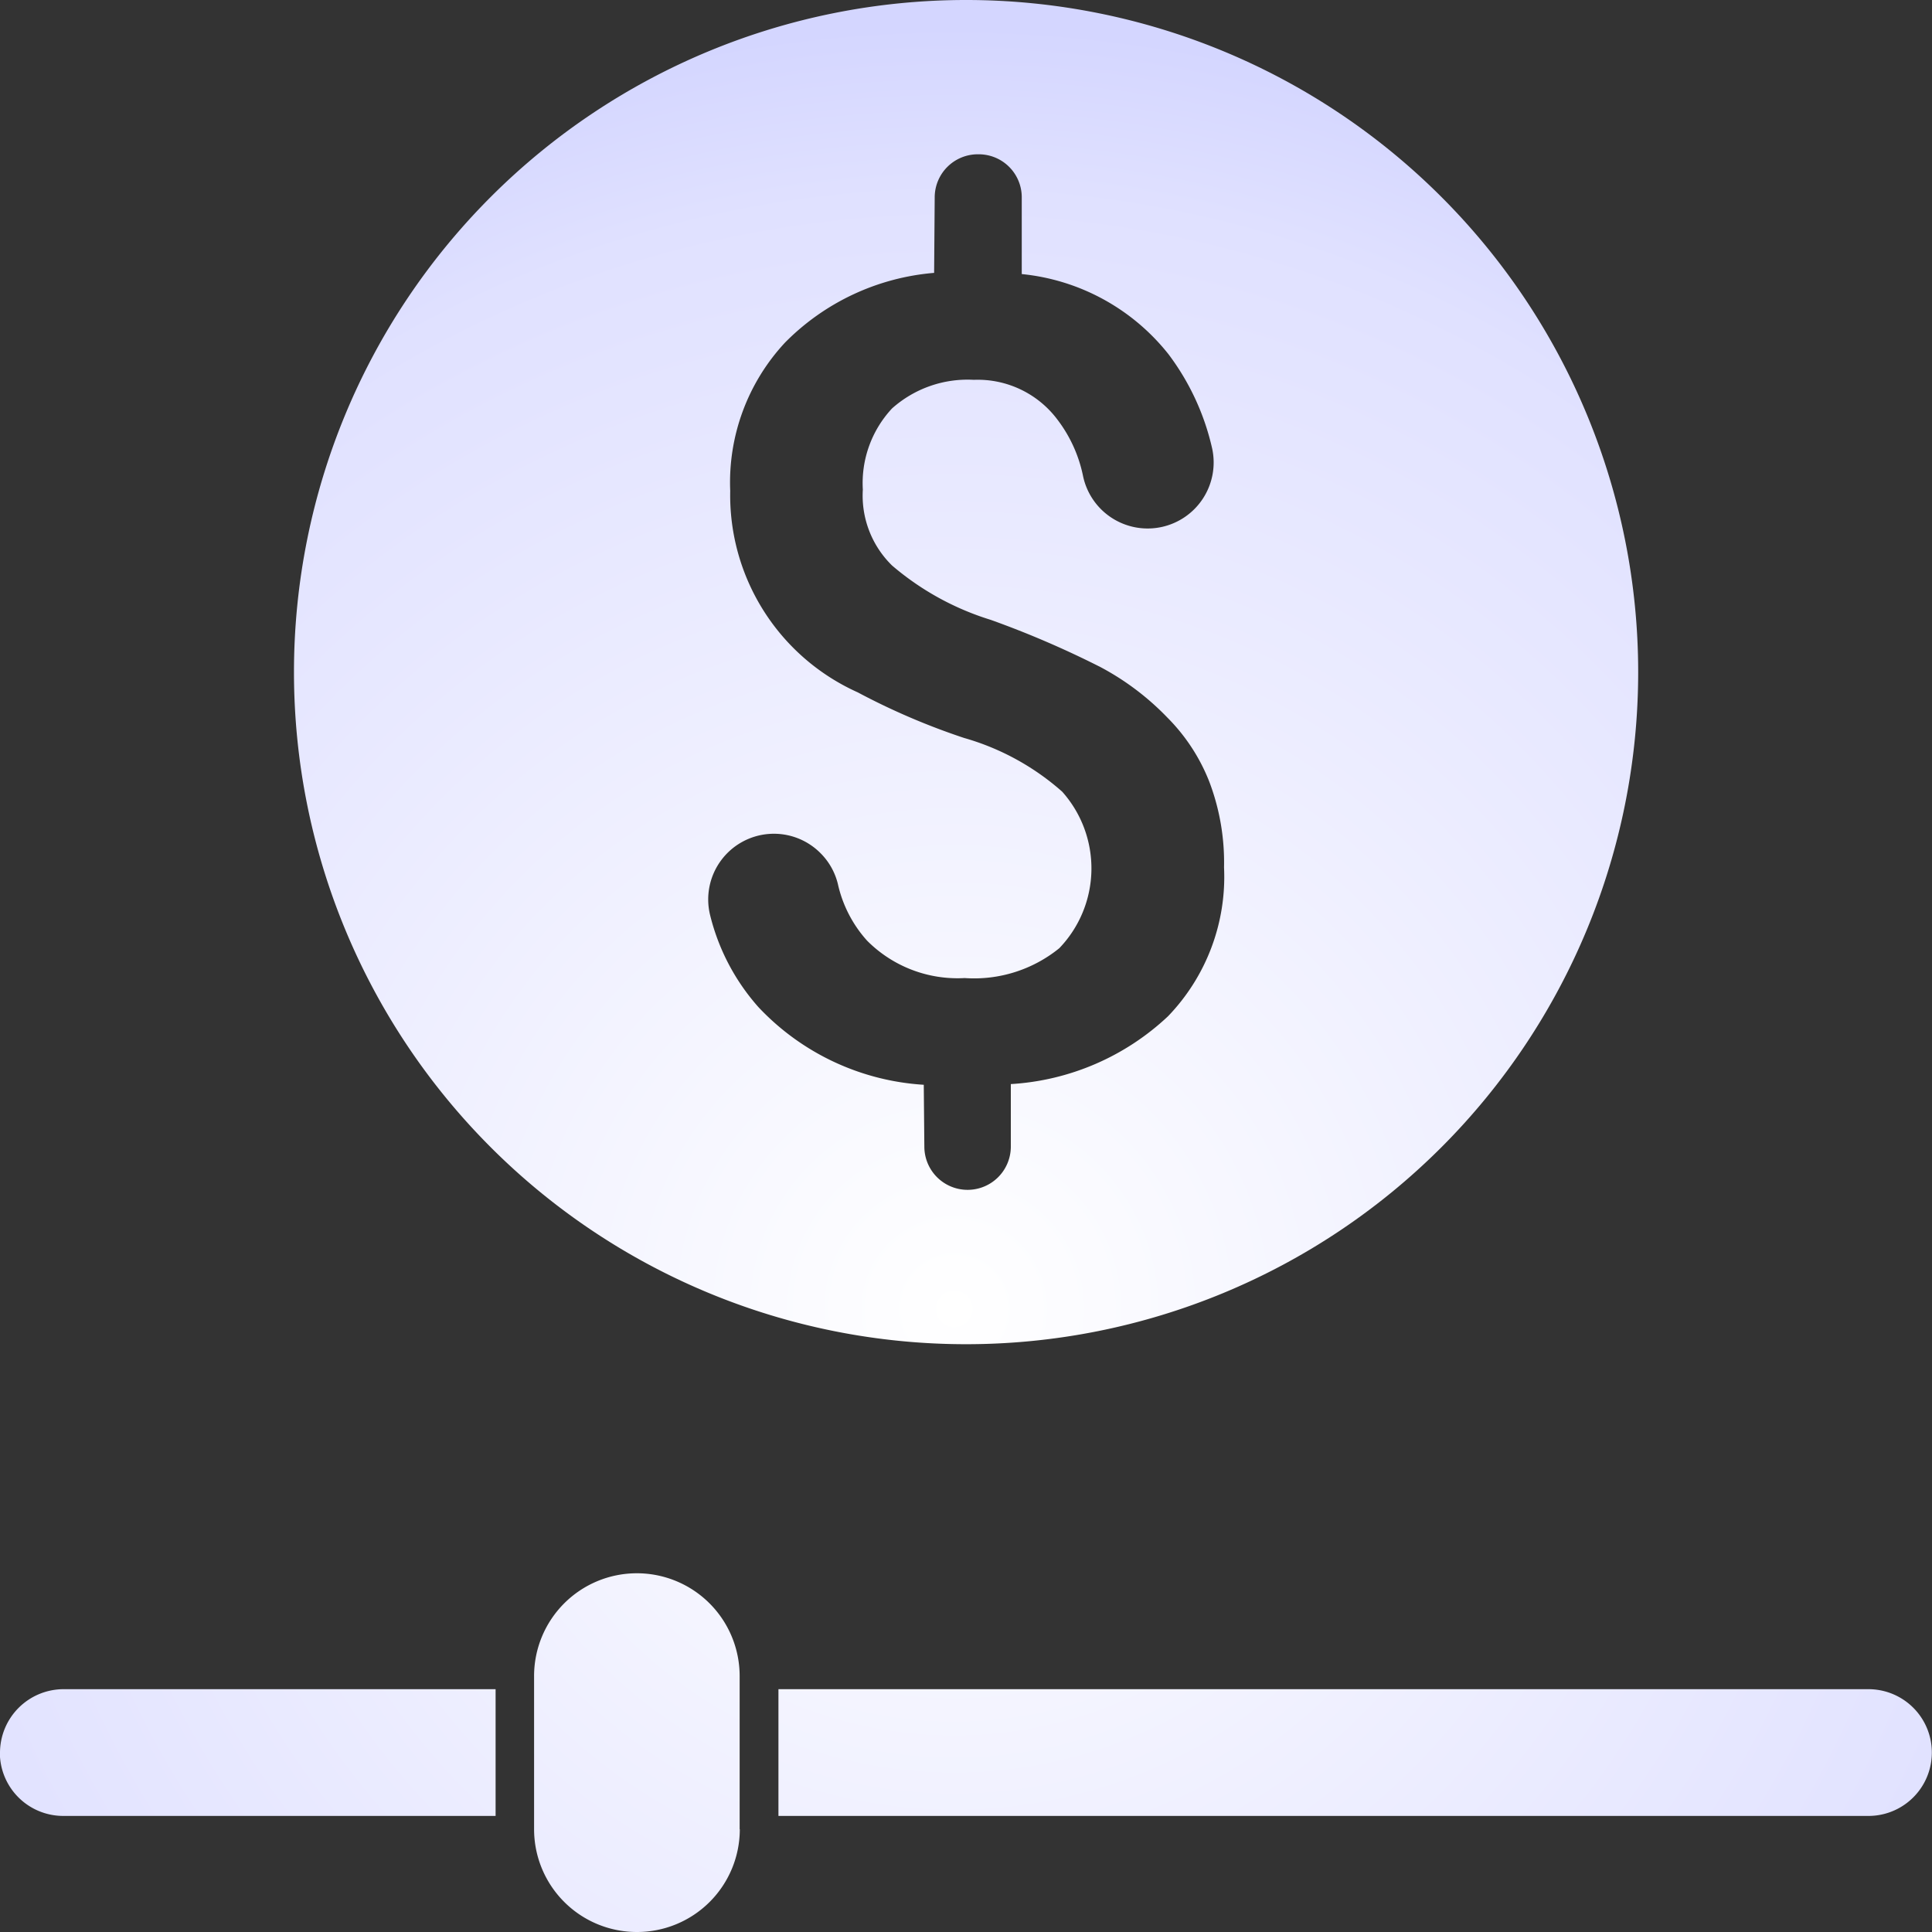 <svg xmlns="http://www.w3.org/2000/svg" xmlns:xlink="http://www.w3.org/1999/xlink" width="50" height="50" viewBox="0 0 50 50">
  <rect x="0" y="0" width="50" height="50" fill="#333333" stroke="none"/>
  <defs>
    <radialGradient id="radial-gradient" cx="0.494" cy="0.676" r="0.659" gradientUnits="objectBoundingBox">
      <stop offset="0" stop-color="#fff"/>
      <stop offset="0.867" stop-color="#e0e1ff"/>
      <stop offset="1" stop-color="#d4d6ff"/>
    </radialGradient>
  </defs>
  <path id="Path_2225" data-name="Path 2225" d="M2422.056,1676.586a17.394,17.394,0,1,1-17.394-17.394A17.394,17.394,0,0,1,2422.056,1676.586Zm-11.1,2.835a4.871,4.871,0,0,0-1.089-1.663,6.881,6.881,0,0,0-1.723-1.3,24.71,24.71,0,0,0-2.843-1.224,7.176,7.176,0,0,1-2.555-1.407,2.529,2.529,0,0,1-.756-1.965,2.834,2.834,0,0,1,.756-2.1,2.936,2.936,0,0,1,2.117-.74,2.577,2.577,0,0,1,2.162,1.028,3.594,3.594,0,0,1,.665,1.466,1.708,1.708,0,1,0,3.342-.71,6.389,6.389,0,0,0-1.134-2.45,5.543,5.543,0,0,0-3.795-2.071v-2a1.113,1.113,0,0,0-1.119-1.1h-.015a1.116,1.116,0,0,0-1.119,1.118l-.015,1.951a6.138,6.138,0,0,0-3.855,1.8,5.308,5.308,0,0,0-1.422,3.84,5.592,5.592,0,0,0,3.3,5.216,17.746,17.746,0,0,0,2.752,1.18,6.526,6.526,0,0,1,2.54,1.391,2.982,2.982,0,0,1-.076,4.051,3.5,3.5,0,0,1-2.449.772,3.3,3.3,0,0,1-2.525-.968,3.245,3.245,0,0,1-.756-1.467,1.692,1.692,0,0,0-.438-.786,1.7,1.7,0,0,0-2.873,1.573,5.589,5.589,0,0,0,1.255,2.4,6.412,6.412,0,0,0,4.279,2.01l.015,1.6a1.119,1.119,0,1,0,2.238,0v-1.618a6.5,6.5,0,0,0,4.067-1.754,5.2,5.2,0,0,0,1.451-3.855A5.878,5.878,0,0,0,2410.956,1679.421Zm-31.3,25.127a1.641,1.641,0,0,0,1.64,1.64h11.19v-3.28H2381.3A1.647,1.647,0,0,0,2379.66,1704.548Zm48.36-1.64h-28.21v3.28h28.21a1.64,1.64,0,0,0,0-3.28Zm-29.214,3.624v-3.963a2.66,2.66,0,0,0-2.66-2.661h0a2.66,2.66,0,0,0-2.66,2.661v3.963a2.66,2.66,0,0,0,2.66,2.66h0A2.66,2.66,0,0,0,2398.806,1706.532Z" transform="translate(-2379.66 -1659.192)" fill="url(#radial-gradient)"/>
</svg>
